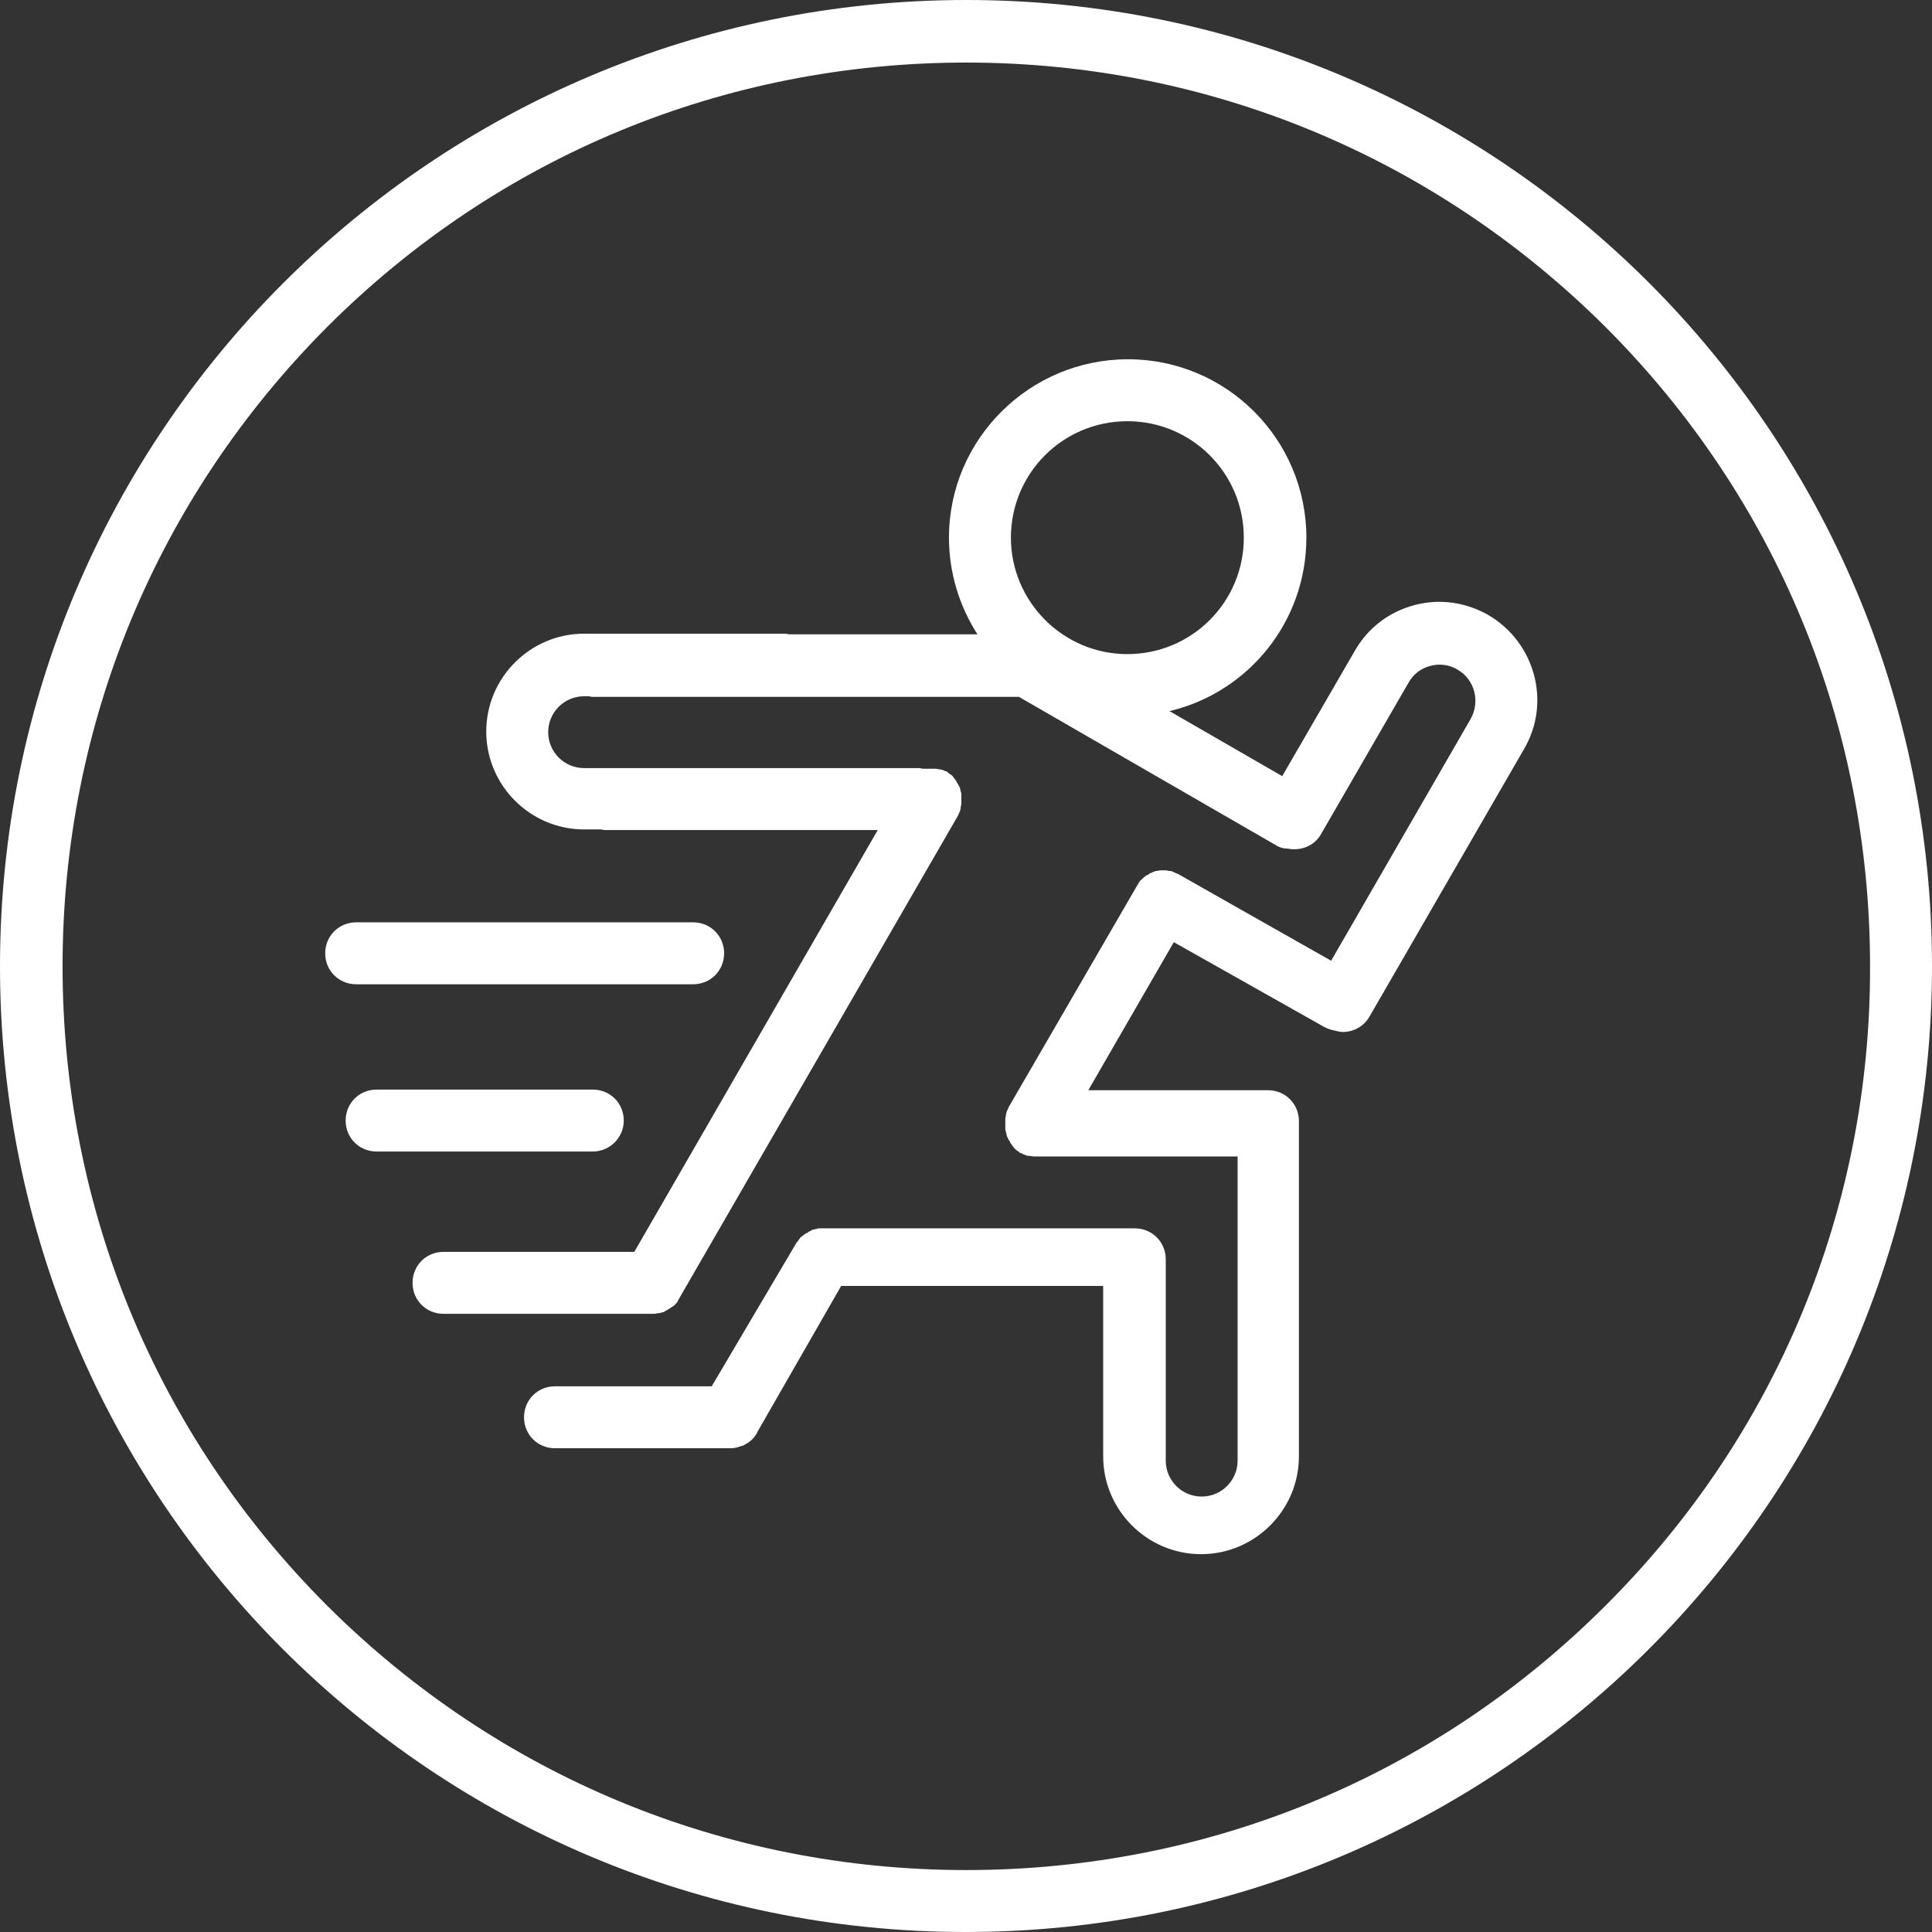 <?xml version="1.0" encoding="UTF-8"?>
<svg id="runner_core_purple" data-name="runner_core purple" xmlns="http://www.w3.org/2000/svg" viewBox="0 0 311.9 311.9">
  <rect x="0" y="0" width="311.9" height="311.9" fill="#333333" stroke="none"/>
  <defs>
    <style>
      .cls-1 {
        fill: #fff;
      }
    </style>
  </defs>
  <path class="cls-1" d="M156,0C69.9,0,0,69.9,0,156s69.8,155.9,155.9,155.9,156-69.8,156-155.9S242.2,0,156,0ZM259.2,259.2c-27.6,27.6-64.2,42.7-103.2,42.7s-75.6-15.2-103.2-42.7c-27.6-27.6-42.7-64.2-42.7-103.2s15.2-75.6,42.7-103.2C80.4,25.2,117,10.1,156,10.1s75.6,15.2,103.2,42.7c27.6,27.6,42.7,64.2,42.7,103.2.1,39-15.1,75.7-42.7,103.2Z"/>
  <path class="cls-1" d="M240.3,99.3c-3.7-2.1-7.9-2.7-12-1.6s-7.5,3.7-9.6,7.4l-11.7,20.2-18.2-10.5c12.7-3,22.1-14.4,22.1-28,0-15.9-12.9-28.8-28.8-28.8s-28.9,12.9-28.9,28.8c0,5.7,1.7,11.1,4.6,15.6h-30.4c-.2,0-.4-.1-.6-.1h-32.5c-8.7,0-15.8,7.1-15.8,15.8s7.1,15.8,15.8,15.8h2.7c.2,0,.4.1.6.1h44.1l-39.3,68.1h-30.8c-2.8,0-5,2.2-5,5s2.2,5,5,5h33.7c.3,0,.6,0,.9-.1h.2c.3-.1.5-.1.8-.2,0,0,.1,0,.1-.1.2-.1.4-.2.7-.4.1,0,.1-.1.2-.1.2-.2.5-.3.7-.5h0c.2-.2.4-.4.5-.6,0-.1.1-.1.1-.2s.1-.1.1-.2l45.1-78.1c0-.1.1-.2.1-.3.1-.2.2-.3.2-.5.1-.2.1-.3.1-.5s.1-.3.1-.5v-1.5c0-.2,0-.3-.1-.5,0-.2-.1-.3-.1-.5,0-.1-.1-.3-.2-.4-.1-.2-.1-.3-.2-.4-.1-.1-.2-.3-.2-.4-.1-.1-.2-.2-.3-.4-.1-.1-.2-.2-.3-.4-.1-.1-.2-.2-.4-.3-.1-.1-.3-.2-.4-.3l-.1-.1c-.1-.1-.2-.1-.3-.1-.2-.1-.3-.2-.5-.2-.2-.1-.3-.1-.5-.1-.1,0-.3-.1-.5-.1h-2.1c-.2,0-.4-.1-.6-.1h-54.1c-3.2,0-5.8-2.6-5.8-5.8s2.6-5.8,5.8-5.8h.7c.2,0,.4.1.6.1h68.9l41.4,23.9c.6.4,1.3.6,2,.6,2.1.4,4.3-.4,5.4-2.4l14.1-24.4c.8-1.4,2-2.3,3.5-2.7,1.5-.4,3.1-.2,4.4.6,2.8,1.6,3.7,5.2,2.1,8l-22.5,39-24.7-14c-.2-.1-.3-.1-.5-.2-.1-.1-.3-.1-.4-.2-.2-.1-.4-.1-.6-.1-.1,0-.3-.1-.4-.1h-1c-.2,0-.3.1-.5.1-.1,0-.3,0-.4.1-.2,0-.3.1-.5.2-.1,0-.3.1-.4.2s-.3.2-.4.2c-.1.1-.3.2-.4.3s-.2.2-.3.3-.3.2-.4.4c-.1.1-.2.2-.2.3-.1.2-.2.3-.3.5l-20.7,35.7c0,.1-.1.2-.1.3-.1.2-.2.3-.2.5-.1.2-.1.3-.1.5,0,.1-.1.3-.1.5v1.6c0,.1,0,.3.1.5,0,.2.1.3.1.5s.1.3.2.5c.1.2.1.3.2.4s.2.3.2.4c.1.1.2.2.3.4s.2.2.3.4l.3.3c.1.1.3.2.4.3.1,0,.1.1.1.1.2.1.3.2.5.2,0,0,.1,0,.1.1.3.1.5.2.8.3h.2c.3,0,.6.1.9.1h32.8v49.1c0,3.2-2.6,5.8-5.8,5.8s-5.8-2.6-5.8-5.8v-32.5c0-2.8-2.2-5-5-5h-50.9c-.2,0-.3,0-.5.1-.2,0-.3.1-.5.1-.1,0-.3.1-.4.2-.2.1-.3.1-.4.2s-.3.2-.4.2c-.1.1-.2.2-.4.3-.1.1-.2.2-.4.3-.1.1-.2.2-.3.4-.1.1-.2.3-.3.4l-.1.1-13.7,23.2h-25.3c-2.8,0-5,2.2-5,5s2.2,5,5,5h28.2c.3,0,.7,0,1-.1h.1c.3-.1.6-.2.9-.3h.1c.2-.1.4-.2.7-.4.1,0,.1-.1.2-.1.2-.2.4-.3.6-.5q.1-.1.2-.2c.1-.1.2-.2.3-.4.1-.1.2-.3.3-.4v-.1l13.6-23.7h42.3v27.5c0,8.7,7.1,15.8,15.8,15.8s15.8-7.1,15.8-15.8v-54.1c0-2.8-2.2-5-5-5h-29l13.8-23.9,24.3,13.7c.6.3,1.2.5,1.8.6.4.1.8.2,1.2.2,1.7,0,3.4-.9,4.3-2.5l24.9-43.1c4.5-7.6,1.8-17.3-5.7-21.7ZM163.2,86.8c0-10.4,8.4-18.8,18.8-18.8s18.8,8.4,18.8,18.8-8.4,18.8-18.8,18.8-18.8-8.5-18.8-18.8Z"/>
  <path class="cls-1" d="M111.9,158.9c2.8,0,5-2.2,5-5s-2.2-5-5-5h-54.4c-2.8,0-5,2.2-5,5s2.2,5,5,5h54.4Z"/>
  <path class="cls-1" d="M100.7,180.9c0-2.8-2.2-5-5-5h-34.9c-2.8,0-5,2.2-5,5s2.2,5,5,5h34.9c2.7,0,5-2.2,5-5Z"/>
</svg>